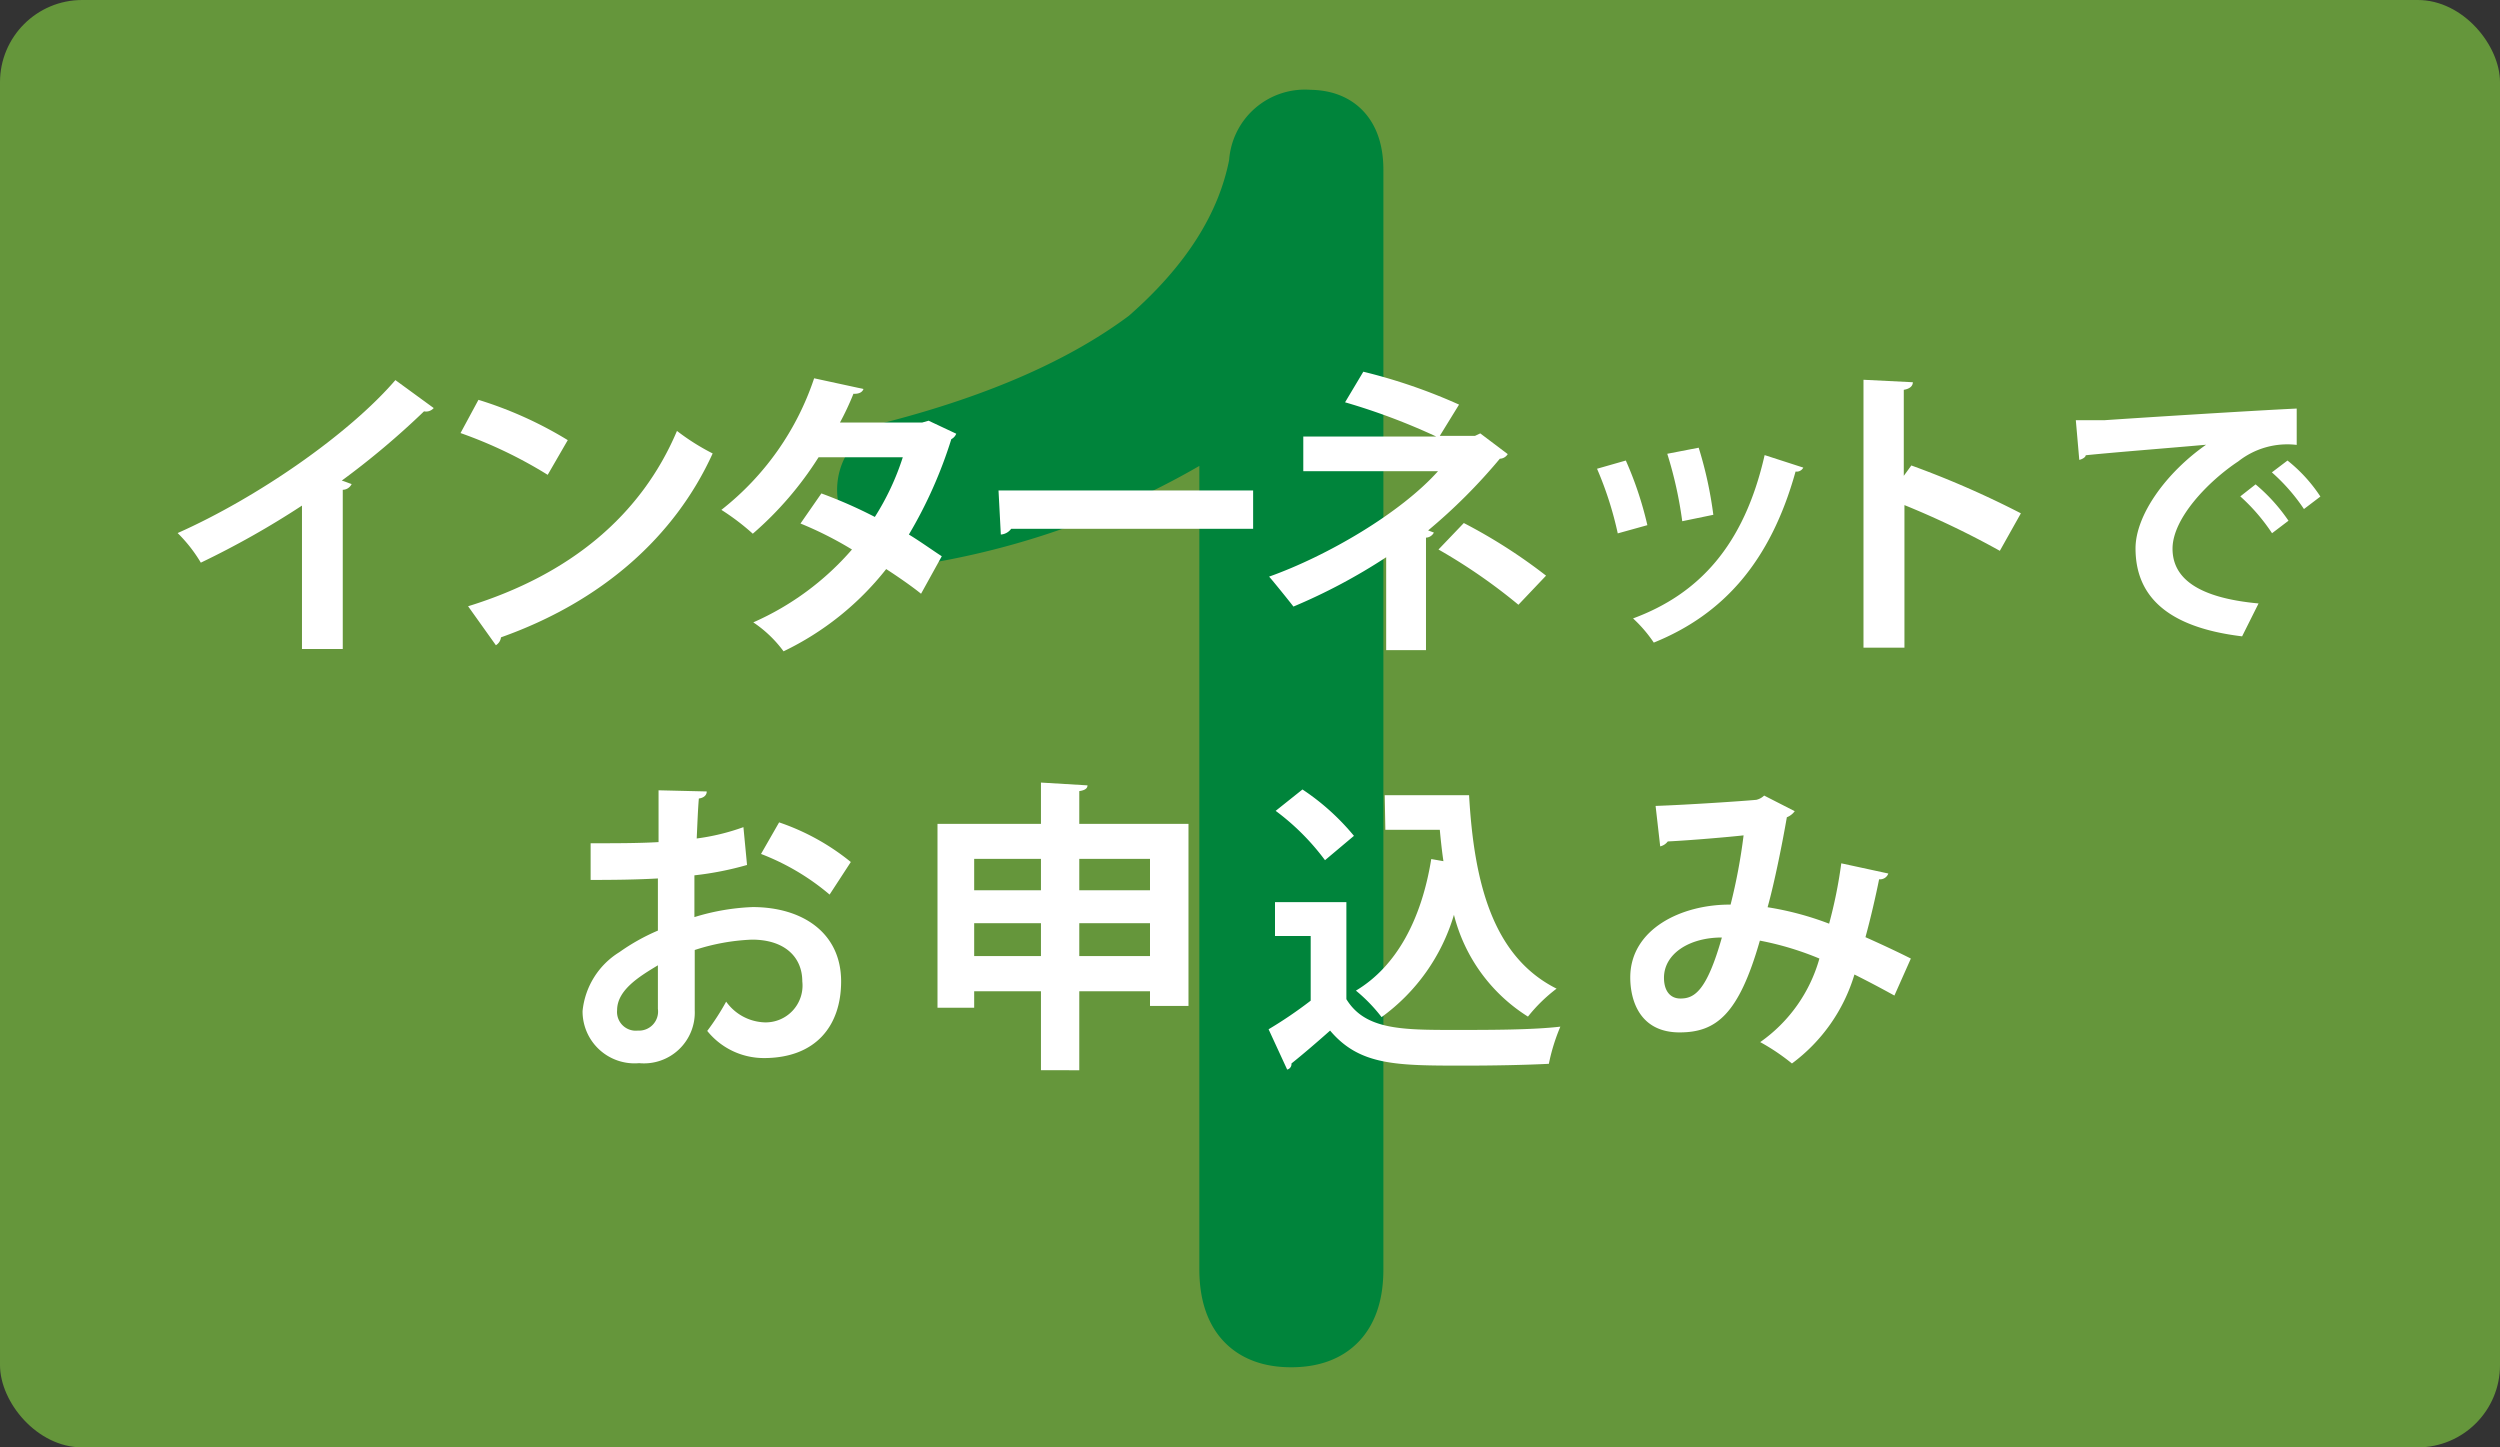 <svg xmlns="http://www.w3.org/2000/svg" viewBox="0 0 152 88"><rect x="0" y="0" width="152" height="88" fill="#333333" stroke="none"/><defs><style>.cls-1{fill:#65963b;}.cls-2{fill:#00843b;stroke:#00843b;stroke-miterlimit:10;stroke-width:4px;}.cls-3{fill:#fff;}</style></defs><title>jaccs1</title><g id="レイヤー_2" data-name="レイヤー 2"><g id="レイヤー_1-2" data-name="レイヤー 1"><rect class="cls-1" width="152" height="88" rx="5" ry="5"/><path class="cls-2" d="M79.59,7.46q2.52,0,2.52,2.88V77.18q0,3.94-3.59,3.95t-3.6-3.95V24.71a47.24,47.24,0,0,1-18.69,7.55A2.61,2.61,0,0,1,53,30.46a2.32,2.32,0,0,1,1.44-2.87q9.7-2.52,15.45-6.83,5.74-5,6.83-10.78A2.62,2.62,0,0,1,79.59,7.46Z"/><path class="cls-3" d="M26.37,24.81a.62.62,0,0,1-.59.2,49,49,0,0,1-5,4.21c.21.06.41.15.6.21a.61.61,0,0,1-.54.35v9.68H18.36V30.74a53,53,0,0,1-6.15,3.47,8.87,8.87,0,0,0-1.41-1.8c4.84-2.15,10.4-6,13.24-9.3Z"/><path class="cls-3" d="M29.09,24.31a23.84,23.84,0,0,1,5.43,2.45L33.3,28.87A27.16,27.16,0,0,0,28,26.33Zm-.63,12.55C34.71,34.93,39,31.3,41.16,26.2a13.68,13.68,0,0,0,2.17,1.37c-2.3,5.06-6.73,9-12.87,11.18a.65.65,0,0,1-.31.48Z"/><path class="cls-3" d="M58.14,26.37a.63.63,0,0,1-.3.33,27.22,27.22,0,0,1-2.58,5.8c.65.39,1.5,1,2,1.32L56,36.1c-.54-.44-1.45-1.07-2.12-1.5a17.69,17.69,0,0,1-6.24,5,7.35,7.35,0,0,0-1.84-1.76,17,17,0,0,0,6-4.43,21.87,21.87,0,0,0-3.13-1.58L49.94,30a28.07,28.07,0,0,1,3.25,1.43,15.62,15.62,0,0,0,1.7-3.63H49.77a20.84,20.84,0,0,1-4,4.65A14.36,14.36,0,0,0,43.86,31a17,17,0,0,0,5.64-8l3,.65c-.07.2-.28.31-.61.29a16.78,16.78,0,0,1-.82,1.75h5l.39-.11Z"/><path class="cls-3" d="M60.71,29.82H76.19v2.33H61.48a.85.85,0,0,1-.63.35Z"/><path class="cls-3" d="M90,26.35l1.67,1.26a.58.58,0,0,1-.48.28,33.87,33.87,0,0,1-4.36,4.36l.35.13a.57.57,0,0,1-.48.31v6.84H84.28V33.88a35,35,0,0,1-5.64,3c-.09-.13-1.33-1.67-1.48-1.82,3.54-1.26,8-3.87,10.27-6.41H79.24V26.54h8.08a38.7,38.7,0,0,0-5.54-2.08l1.11-1.86a33.48,33.48,0,0,1,5.82,2l-1.17,1.9h2.14Zm2.32,10.42a34.1,34.1,0,0,0-4.86-3.36L89,31.8A32.47,32.47,0,0,1,94,35Z"/><path class="cls-3" d="M98.85,28a21.58,21.58,0,0,1,1.31,3.93l-1.8.5A21.34,21.34,0,0,0,97.1,28.5Zm10.79.43a.45.45,0,0,1-.47.24c-1.52,5.47-4.39,8.69-8.62,10.4a8.3,8.3,0,0,0-1.26-1.47c4-1.48,6.75-4.43,8-9.93Zm-6.36-1.21a24,24,0,0,1,.89,4.08l-1.89.39a24.46,24.46,0,0,0-.91-4.1Z"/><path class="cls-3" d="M121.59,33.49a52.93,52.93,0,0,0-5.8-2.78v8.67H113.3V23.09l3,.15c0,.22-.17.4-.55.46v5.23l.46-.63a57,57,0,0,1,6.66,2.91Z"/><path class="cls-3" d="M126.21,25.55c.51,0,1.26,0,1.72,0,1.88-.13,8.94-.58,11.71-.71l0,2.21a4.81,4.81,0,0,0-3.55,1c-1.8,1.19-4,3.45-4,5.31s1.65,3,5.23,3.33l-1,2c-4.65-.56-6.48-2.52-6.48-5.35,0-2,1.83-4.58,4.29-6.3-2,.18-5.81.48-7.32.64,0,.13-.24.25-.39.28Zm10.93,3.9a10.83,10.83,0,0,1,2,2.21l-1,.76a11.58,11.58,0,0,0-1.93-2.24ZM139.08,28a9.31,9.31,0,0,1,2,2.19l-1,.76a11.42,11.42,0,0,0-1.95-2.23Z"/><path class="cls-3" d="M45.42,52.59a19.08,19.08,0,0,1-3.2.63c0,.87,0,1.76,0,2.54a13.63,13.63,0,0,1,3.54-.61c3,0,5.38,1.54,5.38,4.52,0,2.69-1.53,4.66-4.7,4.66A4.42,4.42,0,0,1,43,62.68a14.66,14.66,0,0,0,1.15-1.78,3,3,0,0,0,2.33,1.26,2.24,2.24,0,0,0,2.3-2.49c0-1.48-1.07-2.54-3.06-2.54a12.72,12.72,0,0,0-3.48.63v3.67a3.09,3.09,0,0,1-3.38,3.21,3.16,3.16,0,0,1-3.44-3.17,4.76,4.76,0,0,1,2.24-3.58A12.49,12.49,0,0,1,40,56.58V53.41c-1.22.07-2.59.09-4.09.09l0-2.23c1.54,0,2.91,0,4.13-.07V48.05l2.93.07c0,.23-.18.39-.48.43-.06.72-.09,1.58-.13,2.43a13.42,13.42,0,0,0,2.84-.69ZM40,58.69c-1.07.65-2.48,1.48-2.48,2.73a1.14,1.14,0,0,0,1.26,1.24A1.16,1.16,0,0,0,40,61.34C40,60.88,40,59.78,40,58.69Zm10.44-4.3a14.43,14.43,0,0,0-4.17-2.47L47.37,50a14.08,14.08,0,0,1,4.36,2.41Z"/><path class="cls-3" d="M65.62,50.09h6.64V61.16H69.92v-.89h-4.3v4.8H63.29v-4.8H59.23v1H57V50.09h6.29V47.58l2.83.17c0,.19-.16.3-.5.35Zm-2.33,2.13H59.23v1.91h4.06Zm-4.06,5.91h4.06v-2H59.23Zm10.69-5.91h-4.3v1.91h4.3Zm-4.3,5.91h4.3v-2h-4.3Z"/><path class="cls-3" d="M81.86,54.85v5.9c1.14,1.87,3.39,1.87,6.63,1.87,2.13,0,4.66,0,6.38-.2a11.71,11.71,0,0,0-.7,2.26c-1.38.07-3.3.11-5.12.11-4.15,0-6.38,0-8.18-2.13-.81.72-1.65,1.44-2.35,2a.34.34,0,0,1-.26.37l-1.13-2.45a25.81,25.81,0,0,0,2.56-1.74V56.91H77.52V54.85ZM79.19,48a14.25,14.25,0,0,1,3.13,2.82l-1.76,1.48a14.43,14.43,0,0,0-3-3Zm5,.35h5.13c.3,5.3,1.43,9.81,5.32,11.76a9.64,9.64,0,0,0-1.74,1.7,10.26,10.26,0,0,1-4.5-6.19A11.81,11.81,0,0,1,84,61.84a9.84,9.84,0,0,0-1.56-1.61c2.51-1.5,4-4.4,4.58-8l.74.13c-.09-.61-.16-1.26-.22-1.91H84.23Z"/><path class="cls-3" d="M114.81,53.11a.53.53,0,0,1-.56.35c-.2,1-.52,2.39-.83,3.52.85.38,1.85.84,2.76,1.3l-1,2.25c-.85-.47-1.65-.89-2.43-1.28a10.46,10.46,0,0,1-3.8,5.41,12.76,12.76,0,0,0-1.93-1.3,9.25,9.25,0,0,0,3.6-5.08A18.22,18.22,0,0,0,107,57.19c-1.28,4.48-2.65,5.58-4.88,5.58-2.46,0-3-2-3-3.34,0-2.93,3.09-4.45,6.1-4.43a34.22,34.22,0,0,0,.79-4.21c-.89.1-3.2.3-4.61.37a.8.8,0,0,1-.46.3L100.66,49c2-.07,5.25-.29,6.12-.37a1,1,0,0,0,.48-.26l1.86.95a1.09,1.09,0,0,1-.48.37c-.28,1.63-.76,4-1.17,5.47a18.55,18.55,0,0,1,3.74,1,28.2,28.2,0,0,0,.74-3.67ZM104.69,57c-2,0-3.52,1-3.52,2.45,0,.76.35,1.26,1,1.26C103,60.71,103.76,60.29,104.69,57Z"/></g></g></svg>